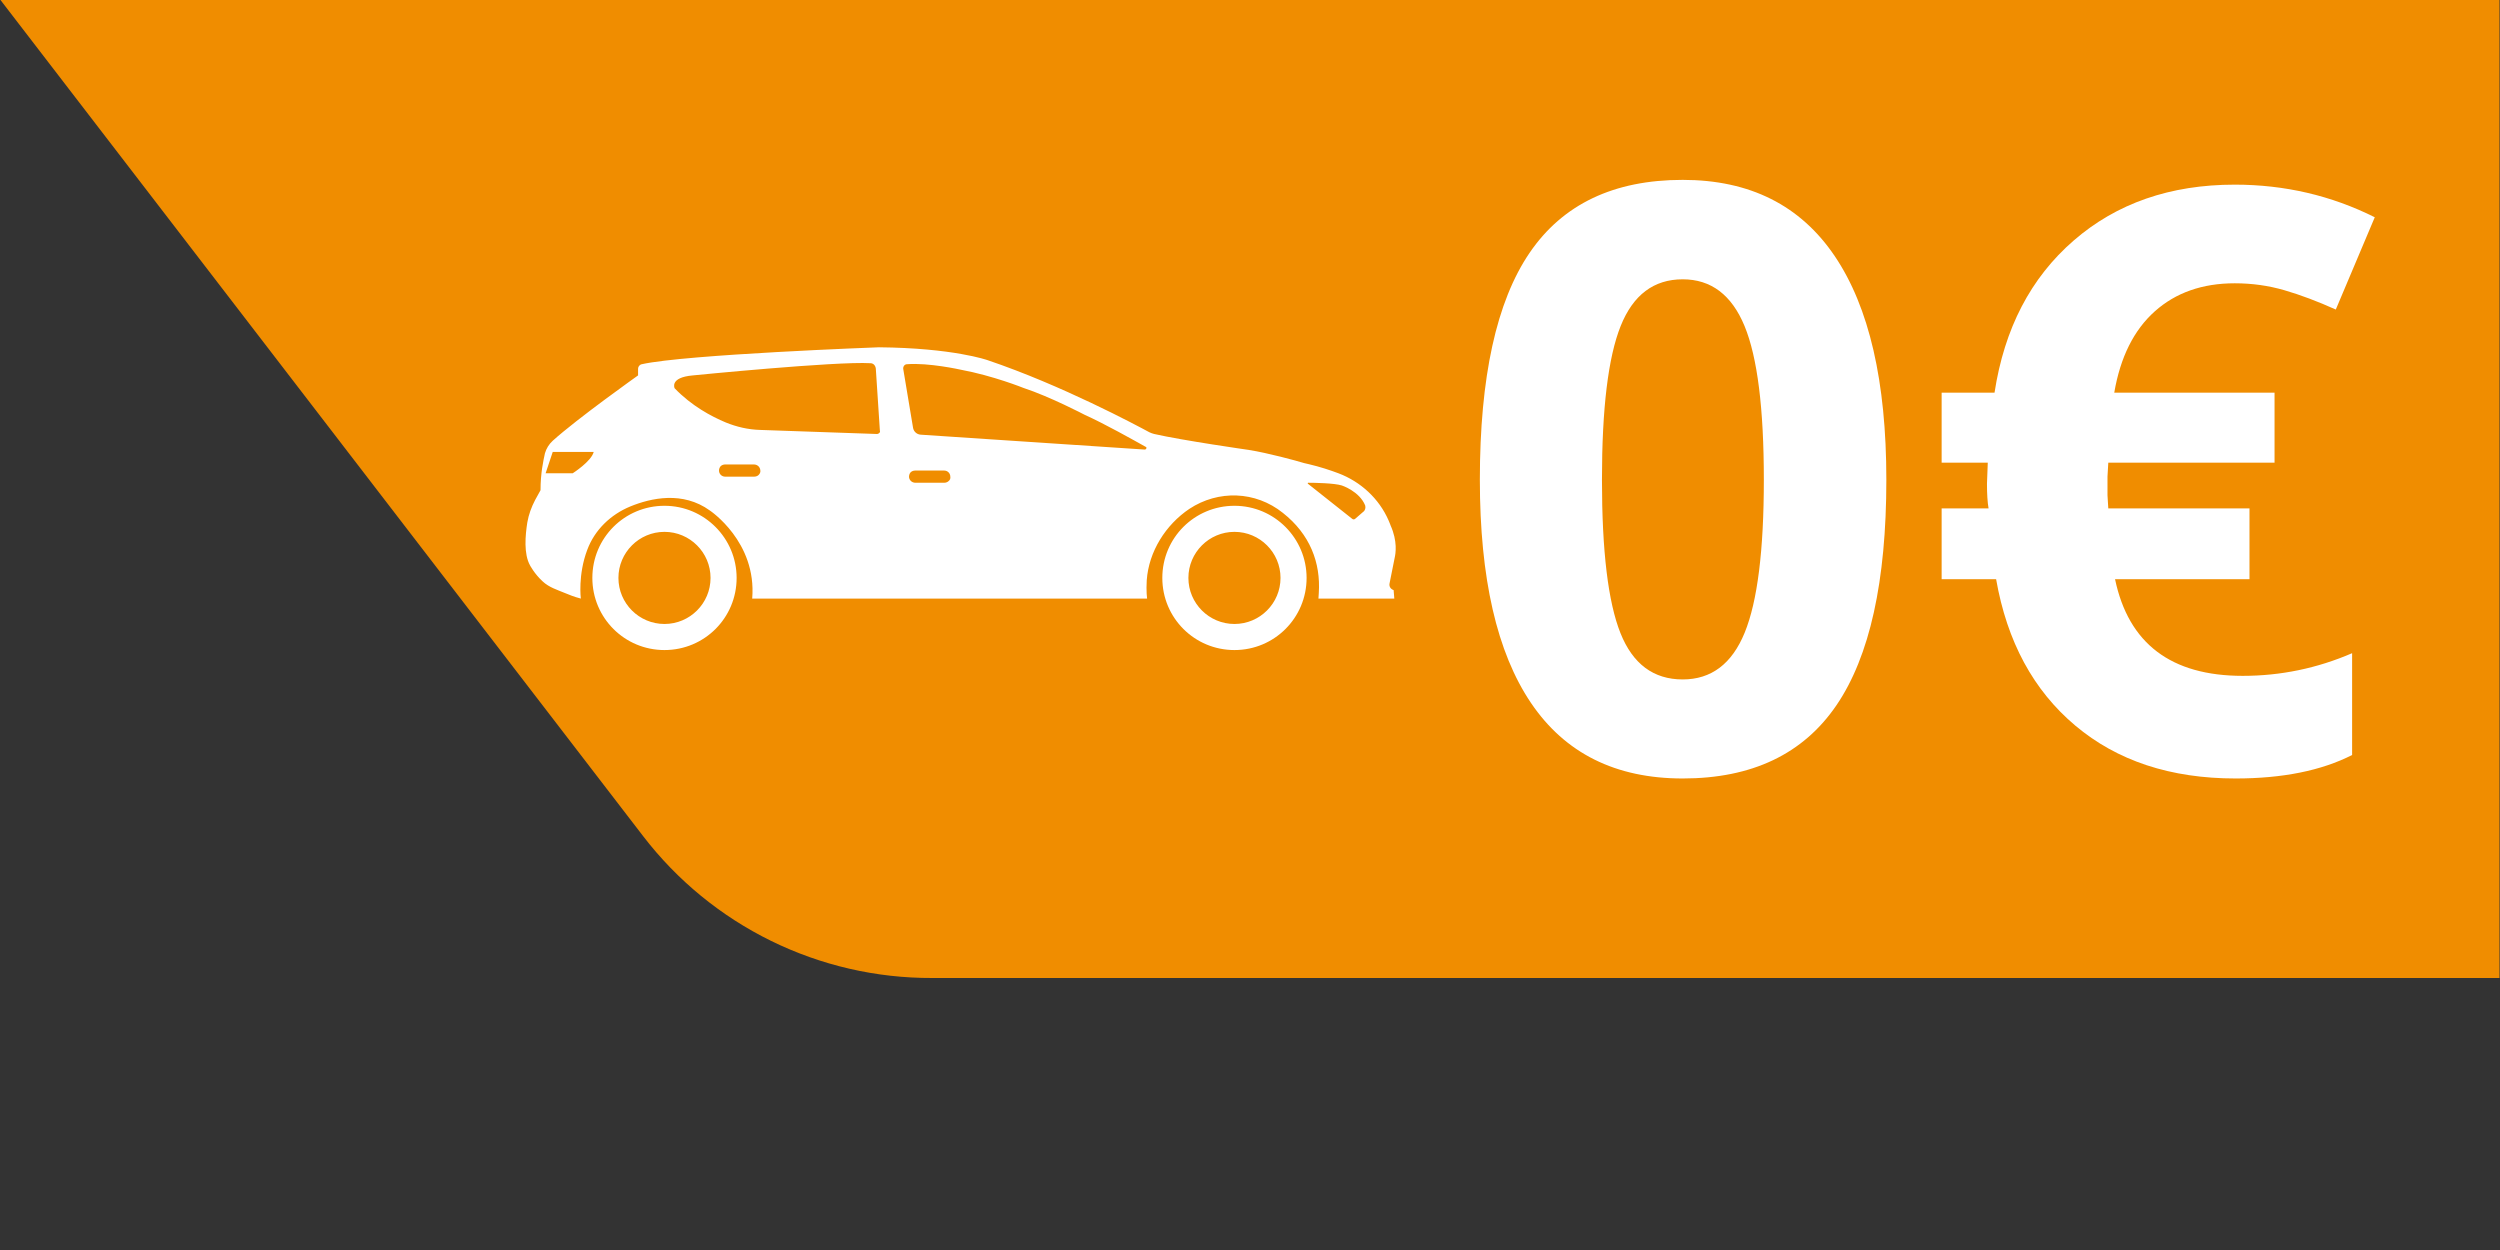 <svg xmlns="http://www.w3.org/2000/svg" xmlns:xlink="http://www.w3.org/1999/xlink" width="6912" zoomAndPan="magnify" viewBox="0 0 5184 2592" height="3456" preserveAspectRatio="xMidYMid meet" version="1.0"><rect x="0" y="0" width="5184" height="2592" fill="#333333" stroke="none"/><defs><g/><clipPath id="fc4e8654e1"><path d="M 1 0 L 5183 0 L 5183 2027.969 L 1 2027.969 Z M 1 0 " clip-rule="nonzero"/></clipPath><clipPath id="91ce2c4944"><path d="M 1992 518.199 L 4503 518.199 L 4503 1549.902 L 1992 1549.902 Z M 1992 518.199 " clip-rule="nonzero"/></clipPath></defs><g clip-path="url(#fc4e8654e1)"><path fill="#f08d00" d="M 5182.992 2027.969 L 5182.992 0 L 1.008 0 L 1333.68 1733.914 C 1338.07 1739.625 1342.539 1745.277 1347.09 1750.859 C 1351.645 1756.445 1356.273 1761.965 1360.984 1767.418 C 1365.695 1772.871 1370.484 1778.254 1375.348 1783.57 C 1380.215 1788.883 1385.156 1794.129 1390.172 1799.301 C 1395.188 1804.473 1400.277 1809.574 1405.438 1814.602 C 1410.602 1819.629 1415.832 1824.578 1421.137 1829.457 C 1426.441 1834.332 1431.816 1839.133 1437.258 1843.852 C 1442.699 1848.574 1448.211 1853.219 1453.785 1857.781 C 1459.363 1862.348 1465 1866.828 1470.707 1871.23 C 1476.41 1875.633 1482.176 1879.953 1488.004 1884.188 C 1493.836 1888.422 1499.723 1892.574 1505.672 1896.641 C 1511.617 1900.711 1517.621 1904.691 1523.684 1908.586 C 1529.746 1912.48 1535.863 1916.285 1542.035 1920.004 C 1548.207 1923.723 1554.43 1927.352 1560.707 1930.895 C 1566.98 1934.434 1573.305 1937.883 1579.68 1941.242 C 1586.055 1944.598 1592.477 1947.863 1598.945 1951.039 C 1605.414 1954.211 1611.926 1957.293 1618.484 1960.277 C 1625.039 1963.266 1631.641 1966.156 1638.281 1968.953 C 1644.918 1971.754 1651.598 1974.453 1658.316 1977.059 C 1665.035 1979.664 1671.789 1982.172 1678.578 1984.582 C 1685.367 1986.996 1692.188 1989.309 1699.047 1991.523 C 1705.902 1993.738 1712.789 1995.855 1719.707 1997.871 C 1726.621 1999.891 1733.566 2001.809 1740.539 2003.625 C 1747.512 2005.445 1754.508 2007.16 1761.527 2008.777 C 1768.551 2010.395 1775.594 2011.91 1782.656 2013.328 C 1789.723 2014.742 1796.805 2016.055 1803.906 2017.266 C 1811.012 2018.477 1818.129 2019.586 1825.266 2020.59 C 1832.398 2021.598 1839.547 2022.504 1846.707 2023.305 C 1853.867 2024.105 1861.035 2024.805 1868.215 2025.398 C 1875.398 2025.992 1882.586 2026.484 1889.777 2026.875 C 1896.973 2027.266 1904.172 2027.551 1911.375 2027.73 C 1918.578 2027.914 1925.781 2027.992 1932.988 2027.969 Z M 5182.992 2027.969 " fill-opacity="1" fill-rule="nonzero"/></g><path fill="#ffffff" d="M 2447.805 1262.973 L 2842.086 1262.973 L 2842.086 1392.539 L 2247.285 1392.539 L 2247.285 1297.898 L 2633.68 741.336 L 2247.285 741.336 L 2247.285 610.645 L 2833.074 610.645 L 2833.074 703.027 Z M 2447.805 1262.973 " fill-opacity="1" fill-rule="nonzero"/><path fill="#ffffff" d="M 3435.762 1053.418 L 3127.098 1053.418 L 3127.098 1262.973 L 3493.215 1262.973 L 3493.215 1392.539 L 2966.004 1392.539 L 2966.004 610.645 L 3493.215 610.645 L 3493.215 741.336 L 3127.098 741.336 L 3127.098 927.23 L 3435.762 927.23 Z M 3435.762 1053.418 " fill-opacity="1" fill-rule="nonzero"/><path fill="#ffffff" d="M 4241.223 1392.539 L 4080.129 1392.539 L 3766.957 877.66 L 3766.957 1392.539 L 3605.867 1392.539 L 3605.867 610.645 L 3766.957 610.645 L 4080.129 1126.648 L 4080.129 610.645 L 4241.223 610.645 Z M 4241.223 1392.539 " fill-opacity="1" fill-rule="nonzero"/><g clip-path="url(#91ce2c4944)"><path fill="#f08d00" d="M 1992 518.199 L 4502.746 518.199 L 4502.746 1549.902 L 1992 1549.902 Z M 1992 518.199 " fill-opacity="1" fill-rule="nonzero"/></g><path fill="#ffffff" d="M 2889.832 1167.477 C 2890.531 1163.965 2891.234 1160.453 2891.938 1156.941 C 2894.043 1147.812 2898.258 1122.531 2883.512 1089.523 C 2883.512 1089.523 2882.105 1085.312 2879.297 1078.992 C 2859.633 1034.047 2821.711 998.934 2775.363 981.379 C 2758.508 975.059 2737.441 968.035 2713.562 962.418 C 2710.754 961.715 2707.945 961.012 2704.434 960.309 C 2688.281 955.395 2629.293 939.242 2589.266 932.922 C 2589.266 932.922 2451.625 913.258 2393.336 899.914 C 2389.824 899.215 2387.016 897.809 2383.504 896.406 C 2356.117 881.656 2201.621 798.793 2047.828 746.824 C 2047.828 746.824 1976.898 721.543 1822.402 720.141 C 1822.402 720.141 1421.414 734.887 1330.824 755.25 C 1326.609 755.953 1323.102 760.168 1323.102 764.379 L 1323.102 778.426 C 1323.102 778.426 1197.395 867.613 1146.133 913.961 C 1138.406 920.984 1132.789 930.113 1129.98 939.945 C 1126.469 956.098 1120.852 981.379 1120.852 1016.488 L 1109.613 1036.855 C 1101.891 1051.602 1096.273 1067.051 1093.461 1083.203 C 1089.25 1109.891 1085.738 1148.516 1099.082 1172.391 C 1099.082 1172.391 1108.211 1189.945 1125.062 1205.398 C 1138.406 1218.039 1155.262 1222.953 1172.117 1229.977 C 1181.246 1233.488 1188.266 1237 1204.418 1241.211 C 1204.418 1241.211 1198.098 1192.055 1217.762 1140.086 C 1233.211 1098.652 1266.219 1067.051 1306.949 1050.199 C 1349.785 1032.641 1415.797 1017.895 1471.977 1058.625 C 1471.977 1058.625 1569.59 1123.234 1559.762 1241.211 L 2378.59 1241.211 C 2378.59 1241.211 2376.48 1225.762 2377.887 1203.289 C 2382.102 1143.598 2417.215 1088.121 2466.371 1055.113 C 2526.062 1015.789 2603.309 1017.895 2660.191 1063.543 C 2716.375 1107.785 2738.844 1166.773 2734.633 1229.977 C 2734.633 1233.488 2733.93 1237.699 2733.93 1241.211 L 2891.234 1241.211 L 2889.832 1223.656 C 2883.512 1221.547 2880 1215.93 2881.402 1209.609 Z M 1187.566 981.379 L 1131.383 981.379 L 1146.133 937.137 L 1231.105 937.137 C 1226.188 956.797 1187.566 981.379 1187.566 981.379 Z M 1573.102 984.891 C 1570.996 986.996 1567.484 988.398 1563.973 988.398 L 1503.578 988.398 C 1496.559 988.398 1490.938 982.781 1490.938 975.758 C 1490.938 972.25 1492.344 968.738 1494.449 966.629 C 1496.559 964.523 1500.066 963.117 1503.578 963.117 L 1563.27 963.117 C 1570.293 963.117 1575.91 968.035 1576.613 975.059 C 1577.316 978.57 1575.91 982.078 1573.102 984.891 Z M 1818.191 899.914 L 1575.91 891.488 C 1551.332 890.785 1527.457 885.168 1504.984 876.039 C 1474.785 863.398 1434.055 841.629 1398.945 805.113 C 1398.945 805.113 1387.707 782.641 1436.867 778.426 C 1436.867 778.426 1733.219 748.93 1804.848 753.145 C 1811.168 753.145 1815.379 758.059 1816.082 764.379 L 1824.512 892.895 C 1825.914 896.406 1822.402 899.914 1818.191 899.914 Z M 1967.066 997.531 C 1964.961 999.637 1961.449 1001.039 1957.938 1001.039 L 1898.246 1001.039 C 1891.223 1001.039 1885.605 996.125 1884.902 989.102 C 1884.902 984.891 1886.309 981.379 1888.414 979.27 C 1890.523 977.164 1894.031 975.758 1897.543 975.758 L 1957.938 975.758 C 1964.961 975.758 1970.578 981.379 1970.578 988.398 C 1971.281 991.91 1969.875 995.422 1967.066 997.531 Z M 2373.672 932.219 L 1908.781 901.32 C 1901.055 900.617 1894.734 895 1893.332 887.273 L 1872.965 765.082 C 1872.262 760.168 1875.773 755.25 1880.691 755.25 C 1925.633 751.738 1991.648 766.488 1991.648 766.488 C 2059.766 779.129 2122.266 804.41 2122.266 804.41 C 2177.746 822.668 2248.672 859.887 2248.672 859.887 C 2292.211 879.551 2350.5 912.555 2375.781 926.602 C 2378.59 927.305 2377.184 932.219 2373.672 932.219 Z M 2826.629 1061.434 L 2810.477 1075.48 C 2808.367 1077.586 2805.559 1077.586 2803.453 1075.48 L 2712.16 1003.148 C 2711.457 1002.445 2711.457 1001.039 2712.863 1001.039 C 2724.801 1001.039 2766.938 1001.742 2782.387 1006.66 C 2782.387 1006.66 2818.902 1018.598 2830.84 1048.09 C 2832.246 1053.008 2830.84 1058.625 2826.629 1061.434 Z M 1377.875 1048.793 C 1295.012 1048.793 1228.297 1115.508 1228.297 1198.375 C 1228.297 1281.238 1295.012 1347.953 1377.875 1347.953 C 1460.742 1347.953 1527.457 1281.238 1527.457 1198.375 C 1527.457 1116.211 1460.742 1048.793 1377.875 1048.793 Z M 1377.875 1293.879 C 1325.207 1293.879 1282.371 1251.043 1282.371 1198.375 C 1282.371 1145.703 1325.207 1102.867 1377.875 1102.867 C 1430.547 1102.867 1473.383 1145.703 1473.383 1198.375 C 1473.383 1251.043 1430.547 1293.879 1377.875 1293.879 Z M 2559.77 1048.793 C 2476.906 1048.793 2410.191 1115.508 2410.191 1198.375 C 2410.191 1281.238 2476.906 1347.953 2559.77 1347.953 C 2642.637 1347.953 2709.352 1281.238 2709.352 1198.375 C 2709.352 1116.211 2642.637 1048.793 2559.77 1048.793 Z M 2559.77 1293.879 C 2507.102 1293.879 2464.266 1251.043 2464.266 1198.375 C 2464.266 1145.703 2507.102 1102.867 2559.77 1102.867 C 2612.441 1102.867 2655.277 1145.703 2655.277 1198.375 C 2655.277 1251.043 2612.441 1293.879 2559.77 1293.879 Z M 2559.77 1293.879 " fill-opacity="1" fill-rule="nonzero"/><g fill="#ffffff" fill-opacity="1"><g transform="translate(3007.592, 1597.754)"><g><path d="M 903.938 -602.906 C 903.938 -392.312 869.43 -236.426 800.422 -135.25 C 731.422 -34.082 625.164 16.5 481.656 16.5 C 342.551 16.5 237.672 -35.734 167.016 -140.203 C 96.359 -244.672 61.031 -398.906 61.031 -602.906 C 61.031 -815.688 95.395 -972.523 164.125 -1073.422 C 232.852 -1174.316 338.695 -1224.766 481.656 -1224.766 C 620.77 -1224.766 725.926 -1171.977 797.125 -1066.406 C 868.332 -960.844 903.938 -806.344 903.938 -602.906 Z M 314.234 -602.906 C 314.234 -455 327.016 -349.016 352.578 -284.953 C 378.148 -220.898 421.176 -188.875 481.656 -188.875 C 541.039 -188.875 583.926 -221.312 610.312 -286.188 C 636.707 -351.07 649.906 -456.645 649.906 -602.906 C 649.906 -750.812 636.57 -857.066 609.906 -921.672 C 583.238 -986.273 540.488 -1018.578 481.656 -1018.578 C 421.727 -1018.578 378.844 -986.273 353 -921.672 C 327.156 -857.066 314.234 -750.812 314.234 -602.906 Z M 314.234 -602.906 "/></g></g><g transform="translate(3971.738, 1597.754)"><g><path d="M 662.281 -1010.328 C 595.195 -1010.328 539.938 -990.945 496.5 -952.188 C 453.062 -913.426 425.02 -857.203 412.375 -783.516 L 744.766 -783.516 L 744.766 -638.359 L 400.016 -638.359 L 398.359 -609.5 L 398.359 -570.734 L 400.016 -543.516 L 692.797 -543.516 L 692.797 -396.703 L 414.031 -396.703 C 442.07 -263.098 530.32 -196.297 678.781 -196.297 C 757.406 -196.297 833.008 -211.961 905.594 -243.297 L 905.594 -32.172 C 841.812 0.273 761.258 16.5 663.938 16.5 C 529.219 16.5 418.422 -20.062 331.547 -93.188 C 244.672 -166.32 189.961 -267.492 167.422 -396.703 L 54.438 -396.703 L 54.438 -543.516 L 151.75 -543.516 C 149.551 -556.16 148.453 -573.207 148.453 -594.656 L 150.109 -638.359 L 54.438 -638.359 L 54.438 -783.516 L 164.125 -783.516 C 184.469 -916.578 239.176 -1021.734 328.25 -1098.984 C 417.32 -1176.242 528.664 -1214.875 662.281 -1214.875 C 765.656 -1214.875 862.426 -1192.328 952.594 -1147.234 L 871.766 -955.891 C 833.828 -972.941 798.363 -986.273 765.375 -995.891 C 732.383 -1005.516 698.02 -1010.328 662.281 -1010.328 Z M 662.281 -1010.328 "/></g></g></g></svg>